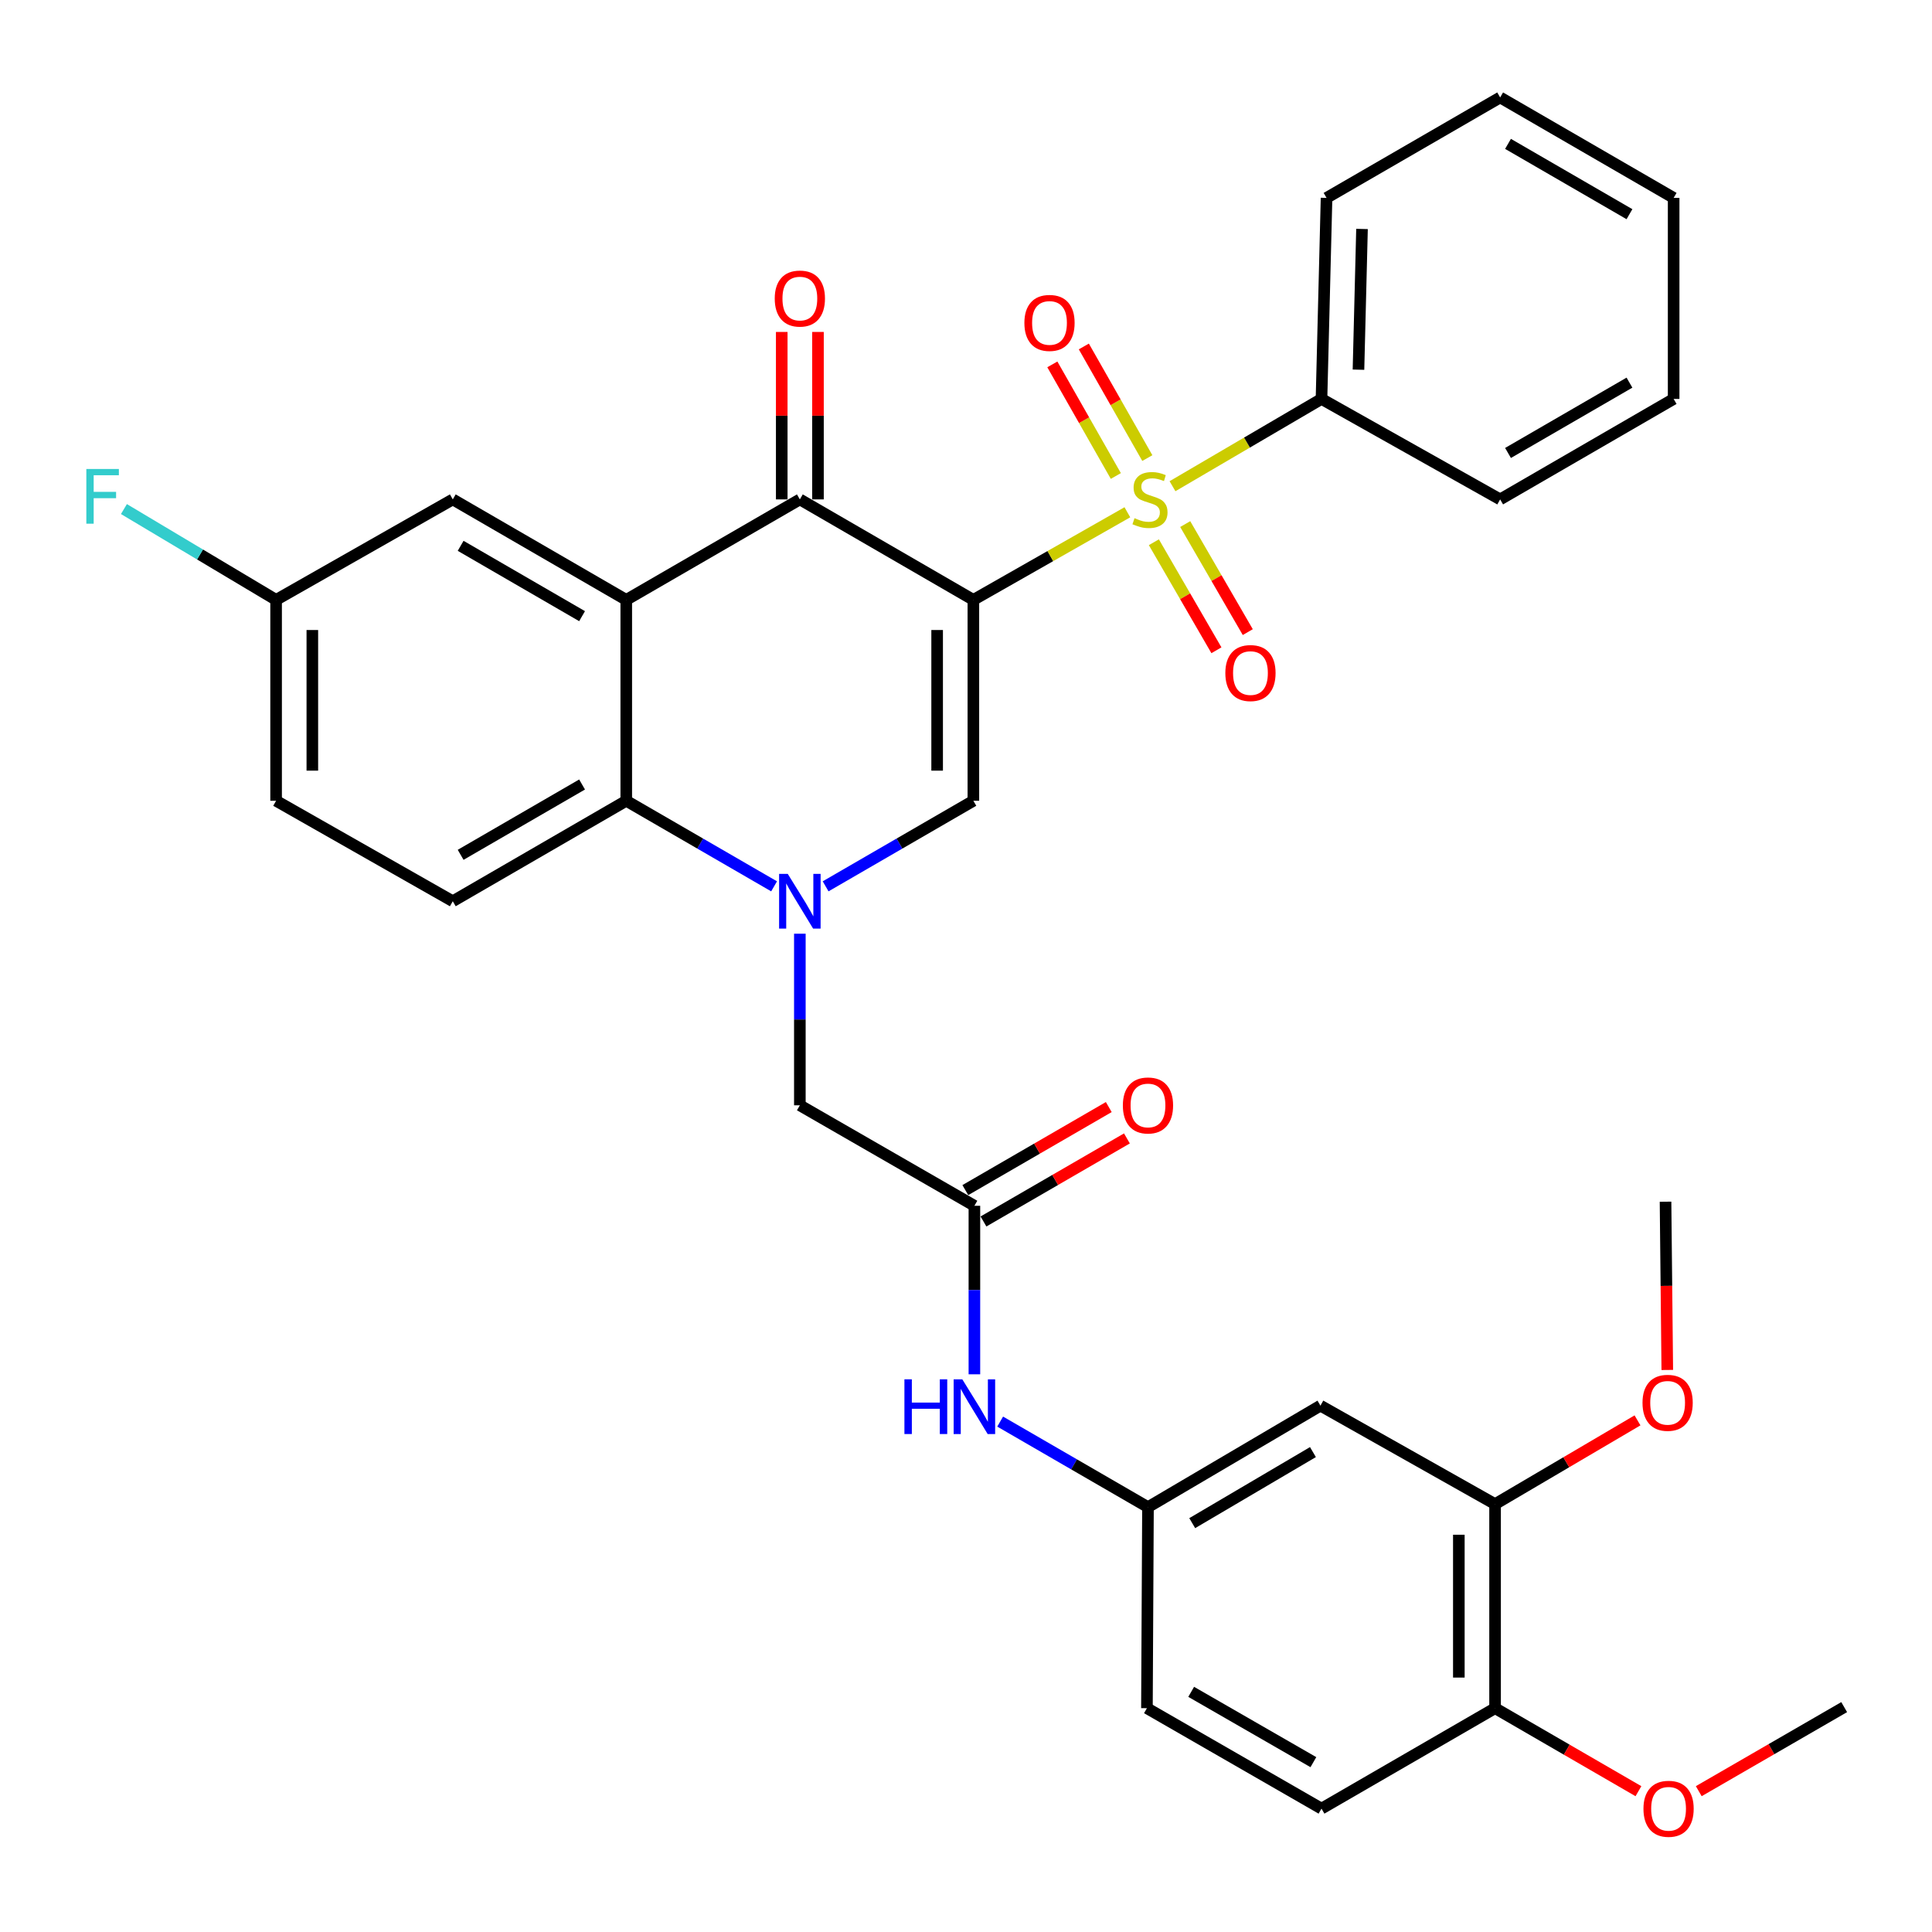 <?xml version='1.0' encoding='iso-8859-1'?>
<svg version='1.1' baseProfile='full'
              xmlns='http://www.w3.org/2000/svg'
                      xmlns:rdkit='http://www.rdkit.org/xml'
                      xmlns:xlink='http://www.w3.org/1999/xlink'
                  xml:space='preserve'
width='1000px' height='1000px' viewBox='0 0 1000 1000'>
<!-- END OF HEADER -->
<rect style='opacity:1.0;fill:#FFFFFF;stroke:none' width='1000' height='1000' x='0' y='0'> </rect>
<path class='bond-0' d='M 503.817,310.499 L 543.67,287.824' style='fill:none;fill-rule:evenodd;stroke:#000000;stroke-width:6px;stroke-linecap:butt;stroke-linejoin:miter;stroke-opacity:1' />
<path class='bond-0' d='M 543.67,287.824 L 583.524,265.149' style='fill:none;fill-rule:evenodd;stroke:#CCCC00;stroke-width:6px;stroke-linecap:butt;stroke-linejoin:miter;stroke-opacity:1' />
<path class='bond-2' d='M 503.817,310.499 L 414.004,258.487' style='fill:none;fill-rule:evenodd;stroke:#000000;stroke-width:6px;stroke-linecap:butt;stroke-linejoin:miter;stroke-opacity:1' />
<path class='bond-3' d='M 503.817,310.499 L 503.817,414.482' style='fill:none;fill-rule:evenodd;stroke:#000000;stroke-width:6px;stroke-linecap:butt;stroke-linejoin:miter;stroke-opacity:1' />
<path class='bond-3' d='M 485.062,326.097 L 485.062,398.884' style='fill:none;fill-rule:evenodd;stroke:#000000;stroke-width:6px;stroke-linecap:butt;stroke-linejoin:miter;stroke-opacity:1' />
<path class='bond-8' d='M 593.855,237.101 L 577.423,208.216' style='fill:none;fill-rule:evenodd;stroke:#CCCC00;stroke-width:6px;stroke-linecap:butt;stroke-linejoin:miter;stroke-opacity:1' />
<path class='bond-8' d='M 577.423,208.216 L 560.991,179.331' style='fill:none;fill-rule:evenodd;stroke:#FF0000;stroke-width:6px;stroke-linecap:butt;stroke-linejoin:miter;stroke-opacity:1' />
<path class='bond-8' d='M 577.554,246.374 L 561.122,217.489' style='fill:none;fill-rule:evenodd;stroke:#CCCC00;stroke-width:6px;stroke-linecap:butt;stroke-linejoin:miter;stroke-opacity:1' />
<path class='bond-8' d='M 561.122,217.489 L 544.69,188.605' style='fill:none;fill-rule:evenodd;stroke:#FF0000;stroke-width:6px;stroke-linecap:butt;stroke-linejoin:miter;stroke-opacity:1' />
<path class='bond-9' d='M 597.238,280.661 L 613.428,308.62' style='fill:none;fill-rule:evenodd;stroke:#CCCC00;stroke-width:6px;stroke-linecap:butt;stroke-linejoin:miter;stroke-opacity:1' />
<path class='bond-9' d='M 613.428,308.62 L 629.618,336.579' style='fill:none;fill-rule:evenodd;stroke:#FF0000;stroke-width:6px;stroke-linecap:butt;stroke-linejoin:miter;stroke-opacity:1' />
<path class='bond-9' d='M 613.467,271.263 L 629.657,299.222' style='fill:none;fill-rule:evenodd;stroke:#CCCC00;stroke-width:6px;stroke-linecap:butt;stroke-linejoin:miter;stroke-opacity:1' />
<path class='bond-9' d='M 629.657,299.222 L 645.848,327.181' style='fill:none;fill-rule:evenodd;stroke:#FF0000;stroke-width:6px;stroke-linecap:butt;stroke-linejoin:miter;stroke-opacity:1' />
<path class='bond-10' d='M 606.885,251.662 L 645.445,229.074' style='fill:none;fill-rule:evenodd;stroke:#CCCC00;stroke-width:6px;stroke-linecap:butt;stroke-linejoin:miter;stroke-opacity:1' />
<path class='bond-10' d='M 645.445,229.074 L 684.004,206.486' style='fill:none;fill-rule:evenodd;stroke:#000000;stroke-width:6px;stroke-linecap:butt;stroke-linejoin:miter;stroke-opacity:1' />
<path class='bond-1' d='M 427.339,458.762 L 465.578,436.622' style='fill:none;fill-rule:evenodd;stroke:#0000FF;stroke-width:6px;stroke-linecap:butt;stroke-linejoin:miter;stroke-opacity:1' />
<path class='bond-1' d='M 465.578,436.622 L 503.817,414.482' style='fill:none;fill-rule:evenodd;stroke:#000000;stroke-width:6px;stroke-linecap:butt;stroke-linejoin:miter;stroke-opacity:1' />
<path class='bond-5' d='M 400.669,458.765 L 362.409,436.624' style='fill:none;fill-rule:evenodd;stroke:#0000FF;stroke-width:6px;stroke-linecap:butt;stroke-linejoin:miter;stroke-opacity:1' />
<path class='bond-5' d='M 362.409,436.624 L 324.15,414.482' style='fill:none;fill-rule:evenodd;stroke:#000000;stroke-width:6px;stroke-linecap:butt;stroke-linejoin:miter;stroke-opacity:1' />
<path class='bond-7' d='M 414.004,483.284 L 414.004,527.692' style='fill:none;fill-rule:evenodd;stroke:#0000FF;stroke-width:6px;stroke-linecap:butt;stroke-linejoin:miter;stroke-opacity:1' />
<path class='bond-7' d='M 414.004,527.692 L 414.004,572.101' style='fill:none;fill-rule:evenodd;stroke:#000000;stroke-width:6px;stroke-linecap:butt;stroke-linejoin:miter;stroke-opacity:1' />
<path class='bond-4' d='M 414.004,258.487 L 324.15,310.499' style='fill:none;fill-rule:evenodd;stroke:#000000;stroke-width:6px;stroke-linecap:butt;stroke-linejoin:miter;stroke-opacity:1' />
<path class='bond-16' d='M 423.381,258.487 L 423.381,215.151' style='fill:none;fill-rule:evenodd;stroke:#000000;stroke-width:6px;stroke-linecap:butt;stroke-linejoin:miter;stroke-opacity:1' />
<path class='bond-16' d='M 423.381,215.151 L 423.381,171.814' style='fill:none;fill-rule:evenodd;stroke:#FF0000;stroke-width:6px;stroke-linecap:butt;stroke-linejoin:miter;stroke-opacity:1' />
<path class='bond-16' d='M 404.627,258.487 L 404.627,215.151' style='fill:none;fill-rule:evenodd;stroke:#000000;stroke-width:6px;stroke-linecap:butt;stroke-linejoin:miter;stroke-opacity:1' />
<path class='bond-16' d='M 404.627,215.151 L 404.627,171.814' style='fill:none;fill-rule:evenodd;stroke:#FF0000;stroke-width:6px;stroke-linecap:butt;stroke-linejoin:miter;stroke-opacity:1' />
<path class='bond-14' d='M 324.15,310.499 L 234.359,258.487' style='fill:none;fill-rule:evenodd;stroke:#000000;stroke-width:6px;stroke-linecap:butt;stroke-linejoin:miter;stroke-opacity:1' />
<path class='bond-14' d='M 301.281,318.926 L 238.427,282.517' style='fill:none;fill-rule:evenodd;stroke:#000000;stroke-width:6px;stroke-linecap:butt;stroke-linejoin:miter;stroke-opacity:1' />
<path class='bond-34' d='M 324.15,310.499 L 324.15,414.482' style='fill:none;fill-rule:evenodd;stroke:#000000;stroke-width:6px;stroke-linecap:butt;stroke-linejoin:miter;stroke-opacity:1' />
<path class='bond-13' d='M 324.15,414.482 L 234.359,466.483' style='fill:none;fill-rule:evenodd;stroke:#000000;stroke-width:6px;stroke-linecap:butt;stroke-linejoin:miter;stroke-opacity:1' />
<path class='bond-13' d='M 301.283,406.053 L 238.428,442.454' style='fill:none;fill-rule:evenodd;stroke:#000000;stroke-width:6px;stroke-linecap:butt;stroke-linejoin:miter;stroke-opacity:1' />
<path class='bond-6' d='M 504.348,624.113 L 414.004,572.101' style='fill:none;fill-rule:evenodd;stroke:#000000;stroke-width:6px;stroke-linecap:butt;stroke-linejoin:miter;stroke-opacity:1' />
<path class='bond-15' d='M 504.348,624.113 L 504.348,667.725' style='fill:none;fill-rule:evenodd;stroke:#000000;stroke-width:6px;stroke-linecap:butt;stroke-linejoin:miter;stroke-opacity:1' />
<path class='bond-15' d='M 504.348,667.725 L 504.348,711.336' style='fill:none;fill-rule:evenodd;stroke:#0000FF;stroke-width:6px;stroke-linecap:butt;stroke-linejoin:miter;stroke-opacity:1' />
<path class='bond-19' d='M 509.046,632.229 L 546.17,610.737' style='fill:none;fill-rule:evenodd;stroke:#000000;stroke-width:6px;stroke-linecap:butt;stroke-linejoin:miter;stroke-opacity:1' />
<path class='bond-19' d='M 546.17,610.737 L 583.294,589.245' style='fill:none;fill-rule:evenodd;stroke:#FF0000;stroke-width:6px;stroke-linecap:butt;stroke-linejoin:miter;stroke-opacity:1' />
<path class='bond-19' d='M 499.65,615.998 L 536.774,594.506' style='fill:none;fill-rule:evenodd;stroke:#000000;stroke-width:6px;stroke-linecap:butt;stroke-linejoin:miter;stroke-opacity:1' />
<path class='bond-19' d='M 536.774,594.506 L 573.898,573.014' style='fill:none;fill-rule:evenodd;stroke:#FF0000;stroke-width:6px;stroke-linecap:butt;stroke-linejoin:miter;stroke-opacity:1' />
<path class='bond-27' d='M 684.004,206.486 L 686.619,102.43' style='fill:none;fill-rule:evenodd;stroke:#000000;stroke-width:6px;stroke-linecap:butt;stroke-linejoin:miter;stroke-opacity:1' />
<path class='bond-27' d='M 703.145,191.349 L 704.975,118.51' style='fill:none;fill-rule:evenodd;stroke:#000000;stroke-width:6px;stroke-linecap:butt;stroke-linejoin:miter;stroke-opacity:1' />
<path class='bond-28' d='M 684.004,206.486 L 776.473,258.487' style='fill:none;fill-rule:evenodd;stroke:#000000;stroke-width:6px;stroke-linecap:butt;stroke-linejoin:miter;stroke-opacity:1' />
<path class='bond-11' d='M 683.452,727.554 L 594.192,780.097' style='fill:none;fill-rule:evenodd;stroke:#000000;stroke-width:6px;stroke-linecap:butt;stroke-linejoin:miter;stroke-opacity:1' />
<path class='bond-11' d='M 679.577,751.597 L 617.094,788.378' style='fill:none;fill-rule:evenodd;stroke:#000000;stroke-width:6px;stroke-linecap:butt;stroke-linejoin:miter;stroke-opacity:1' />
<path class='bond-12' d='M 683.452,727.554 L 773.848,778.534' style='fill:none;fill-rule:evenodd;stroke:#000000;stroke-width:6px;stroke-linecap:butt;stroke-linejoin:miter;stroke-opacity:1' />
<path class='bond-24' d='M 773.848,778.534 L 810.709,756.857' style='fill:none;fill-rule:evenodd;stroke:#000000;stroke-width:6px;stroke-linecap:butt;stroke-linejoin:miter;stroke-opacity:1' />
<path class='bond-24' d='M 810.709,756.857 L 847.57,735.18' style='fill:none;fill-rule:evenodd;stroke:#FF0000;stroke-width:6px;stroke-linecap:butt;stroke-linejoin:miter;stroke-opacity:1' />
<path class='bond-37' d='M 773.848,778.534 L 773.848,884.152' style='fill:none;fill-rule:evenodd;stroke:#000000;stroke-width:6px;stroke-linecap:butt;stroke-linejoin:miter;stroke-opacity:1' />
<path class='bond-37' d='M 755.093,794.377 L 755.093,868.31' style='fill:none;fill-rule:evenodd;stroke:#000000;stroke-width:6px;stroke-linecap:butt;stroke-linejoin:miter;stroke-opacity:1' />
<path class='bond-22' d='M 234.359,466.483 L 142.91,414.482' style='fill:none;fill-rule:evenodd;stroke:#000000;stroke-width:6px;stroke-linecap:butt;stroke-linejoin:miter;stroke-opacity:1' />
<path class='bond-21' d='M 234.359,258.487 L 142.91,310.499' style='fill:none;fill-rule:evenodd;stroke:#000000;stroke-width:6px;stroke-linecap:butt;stroke-linejoin:miter;stroke-opacity:1' />
<path class='bond-17' d='M 517.683,735.814 L 555.937,757.955' style='fill:none;fill-rule:evenodd;stroke:#0000FF;stroke-width:6px;stroke-linecap:butt;stroke-linejoin:miter;stroke-opacity:1' />
<path class='bond-17' d='M 555.937,757.955 L 594.192,780.097' style='fill:none;fill-rule:evenodd;stroke:#000000;stroke-width:6px;stroke-linecap:butt;stroke-linejoin:miter;stroke-opacity:1' />
<path class='bond-23' d='M 594.192,780.097 L 593.65,884.152' style='fill:none;fill-rule:evenodd;stroke:#000000;stroke-width:6px;stroke-linecap:butt;stroke-linejoin:miter;stroke-opacity:1' />
<path class='bond-18' d='M 773.848,884.152 L 684.004,936.143' style='fill:none;fill-rule:evenodd;stroke:#000000;stroke-width:6px;stroke-linecap:butt;stroke-linejoin:miter;stroke-opacity:1' />
<path class='bond-26' d='M 773.848,884.152 L 810.951,905.634' style='fill:none;fill-rule:evenodd;stroke:#000000;stroke-width:6px;stroke-linecap:butt;stroke-linejoin:miter;stroke-opacity:1' />
<path class='bond-26' d='M 810.951,905.634 L 848.055,927.115' style='fill:none;fill-rule:evenodd;stroke:#FF0000;stroke-width:6px;stroke-linecap:butt;stroke-linejoin:miter;stroke-opacity:1' />
<path class='bond-20' d='M 684.004,936.143 L 593.65,884.152' style='fill:none;fill-rule:evenodd;stroke:#000000;stroke-width:6px;stroke-linecap:butt;stroke-linejoin:miter;stroke-opacity:1' />
<path class='bond-20' d='M 679.804,912.089 L 616.556,875.696' style='fill:none;fill-rule:evenodd;stroke:#000000;stroke-width:6px;stroke-linecap:butt;stroke-linejoin:miter;stroke-opacity:1' />
<path class='bond-25' d='M 142.91,310.499 L 103.527,286.994' style='fill:none;fill-rule:evenodd;stroke:#000000;stroke-width:6px;stroke-linecap:butt;stroke-linejoin:miter;stroke-opacity:1' />
<path class='bond-25' d='M 103.527,286.994 L 64.143,263.489' style='fill:none;fill-rule:evenodd;stroke:#33CCCC;stroke-width:6px;stroke-linecap:butt;stroke-linejoin:miter;stroke-opacity:1' />
<path class='bond-35' d='M 142.91,310.499 L 142.91,414.482' style='fill:none;fill-rule:evenodd;stroke:#000000;stroke-width:6px;stroke-linecap:butt;stroke-linejoin:miter;stroke-opacity:1' />
<path class='bond-35' d='M 161.665,326.097 L 161.665,398.884' style='fill:none;fill-rule:evenodd;stroke:#000000;stroke-width:6px;stroke-linecap:butt;stroke-linejoin:miter;stroke-opacity:1' />
<path class='bond-29' d='M 862.984,709.091 L 862.53,665.545' style='fill:none;fill-rule:evenodd;stroke:#FF0000;stroke-width:6px;stroke-linecap:butt;stroke-linejoin:miter;stroke-opacity:1' />
<path class='bond-29' d='M 862.53,665.545 L 862.076,621.998' style='fill:none;fill-rule:evenodd;stroke:#000000;stroke-width:6px;stroke-linecap:butt;stroke-linejoin:miter;stroke-opacity:1' />
<path class='bond-30' d='M 879.274,927.111 L 916.91,905.356' style='fill:none;fill-rule:evenodd;stroke:#FF0000;stroke-width:6px;stroke-linecap:butt;stroke-linejoin:miter;stroke-opacity:1' />
<path class='bond-30' d='M 916.91,905.356 L 954.545,883.6' style='fill:none;fill-rule:evenodd;stroke:#000000;stroke-width:6px;stroke-linecap:butt;stroke-linejoin:miter;stroke-opacity:1' />
<path class='bond-32' d='M 686.619,102.43 L 776.473,50.439' style='fill:none;fill-rule:evenodd;stroke:#000000;stroke-width:6px;stroke-linecap:butt;stroke-linejoin:miter;stroke-opacity:1' />
<path class='bond-31' d='M 776.473,258.487 L 866.275,206.486' style='fill:none;fill-rule:evenodd;stroke:#000000;stroke-width:6px;stroke-linecap:butt;stroke-linejoin:miter;stroke-opacity:1' />
<path class='bond-31' d='M 780.545,234.457 L 843.407,198.056' style='fill:none;fill-rule:evenodd;stroke:#000000;stroke-width:6px;stroke-linecap:butt;stroke-linejoin:miter;stroke-opacity:1' />
<path class='bond-33' d='M 866.275,206.486 L 866.275,102.43' style='fill:none;fill-rule:evenodd;stroke:#000000;stroke-width:6px;stroke-linecap:butt;stroke-linejoin:miter;stroke-opacity:1' />
<path class='bond-36' d='M 776.473,50.439 L 866.275,102.43' style='fill:none;fill-rule:evenodd;stroke:#000000;stroke-width:6px;stroke-linecap:butt;stroke-linejoin:miter;stroke-opacity:1' />
<path class='bond-36' d='M 780.547,74.468 L 843.408,110.862' style='fill:none;fill-rule:evenodd;stroke:#000000;stroke-width:6px;stroke-linecap:butt;stroke-linejoin:miter;stroke-opacity:1' />
<path  class='atom-1' d='M 587.233 268.207
Q 587.553 268.327, 588.873 268.887
Q 590.193 269.447, 591.633 269.807
Q 593.113 270.127, 594.553 270.127
Q 597.233 270.127, 598.793 268.847
Q 600.353 267.527, 600.353 265.247
Q 600.353 263.687, 599.553 262.727
Q 598.793 261.767, 597.593 261.247
Q 596.393 260.727, 594.393 260.127
Q 591.873 259.367, 590.353 258.647
Q 588.873 257.927, 587.793 256.407
Q 586.753 254.887, 586.753 252.327
Q 586.753 248.767, 589.153 246.567
Q 591.593 244.367, 596.393 244.367
Q 599.673 244.367, 603.393 245.927
L 602.473 249.007
Q 599.073 247.607, 596.513 247.607
Q 593.753 247.607, 592.233 248.767
Q 590.713 249.887, 590.753 251.847
Q 590.753 253.367, 591.513 254.287
Q 592.313 255.207, 593.433 255.727
Q 594.593 256.247, 596.513 256.847
Q 599.073 257.647, 600.593 258.447
Q 602.113 259.247, 603.193 260.887
Q 604.313 262.487, 604.313 265.247
Q 604.313 269.167, 601.673 271.287
Q 599.073 273.367, 594.713 273.367
Q 592.193 273.367, 590.273 272.807
Q 588.393 272.287, 586.153 271.367
L 587.233 268.207
' fill='#CCCC00'/>
<path  class='atom-2' d='M 407.744 452.323
L 417.024 467.323
Q 417.944 468.803, 419.424 471.483
Q 420.904 474.163, 420.984 474.323
L 420.984 452.323
L 424.744 452.323
L 424.744 480.643
L 420.864 480.643
L 410.904 464.243
Q 409.744 462.323, 408.504 460.123
Q 407.304 457.923, 406.944 457.243
L 406.944 480.643
L 403.264 480.643
L 403.264 452.323
L 407.744 452.323
' fill='#0000FF'/>
<path  class='atom-9' d='M 530.221 167.14
Q 530.221 160.34, 533.581 156.54
Q 536.941 152.74, 543.221 152.74
Q 549.501 152.74, 552.861 156.54
Q 556.221 160.34, 556.221 167.14
Q 556.221 174.02, 552.821 177.94
Q 549.421 181.82, 543.221 181.82
Q 536.981 181.82, 533.581 177.94
Q 530.221 174.06, 530.221 167.14
M 543.221 178.62
Q 547.541 178.62, 549.861 175.74
Q 552.221 172.82, 552.221 167.14
Q 552.221 161.58, 549.861 158.78
Q 547.541 155.94, 543.221 155.94
Q 538.901 155.94, 536.541 158.74
Q 534.221 161.54, 534.221 167.14
Q 534.221 172.86, 536.541 175.74
Q 538.901 178.62, 543.221 178.62
' fill='#FF0000'/>
<path  class='atom-10' d='M 634.235 348.369
Q 634.235 341.569, 637.595 337.769
Q 640.955 333.969, 647.235 333.969
Q 653.515 333.969, 656.875 337.769
Q 660.235 341.569, 660.235 348.369
Q 660.235 355.249, 656.835 359.169
Q 653.435 363.049, 647.235 363.049
Q 640.995 363.049, 637.595 359.169
Q 634.235 355.289, 634.235 348.369
M 647.235 359.849
Q 651.555 359.849, 653.875 356.969
Q 656.235 354.049, 656.235 348.369
Q 656.235 342.809, 653.875 340.009
Q 651.555 337.169, 647.235 337.169
Q 642.915 337.169, 640.555 339.969
Q 638.235 342.769, 638.235 348.369
Q 638.235 354.089, 640.555 356.969
Q 642.915 359.849, 647.235 359.849
' fill='#FF0000'/>
<path  class='atom-16' d='M 468.128 713.935
L 471.968 713.935
L 471.968 725.975
L 486.448 725.975
L 486.448 713.935
L 490.288 713.935
L 490.288 742.255
L 486.448 742.255
L 486.448 729.175
L 471.968 729.175
L 471.968 742.255
L 468.128 742.255
L 468.128 713.935
' fill='#0000FF'/>
<path  class='atom-16' d='M 498.088 713.935
L 507.368 728.935
Q 508.288 730.415, 509.768 733.095
Q 511.248 735.775, 511.328 735.935
L 511.328 713.935
L 515.088 713.935
L 515.088 742.255
L 511.208 742.255
L 501.248 725.855
Q 500.088 723.935, 498.848 721.735
Q 497.648 719.535, 497.288 718.855
L 497.288 742.255
L 493.608 742.255
L 493.608 713.935
L 498.088 713.935
' fill='#0000FF'/>
<path  class='atom-17' d='M 401.004 154.533
Q 401.004 147.733, 404.364 143.933
Q 407.724 140.133, 414.004 140.133
Q 420.284 140.133, 423.644 143.933
Q 427.004 147.733, 427.004 154.533
Q 427.004 161.413, 423.604 165.333
Q 420.204 169.213, 414.004 169.213
Q 407.764 169.213, 404.364 165.333
Q 401.004 161.453, 401.004 154.533
M 414.004 166.013
Q 418.324 166.013, 420.644 163.133
Q 423.004 160.213, 423.004 154.533
Q 423.004 148.973, 420.644 146.173
Q 418.324 143.333, 414.004 143.333
Q 409.684 143.333, 407.324 146.133
Q 405.004 148.933, 405.004 154.533
Q 405.004 160.253, 407.324 163.133
Q 409.684 166.013, 414.004 166.013
' fill='#FF0000'/>
<path  class='atom-20' d='M 581.192 572.181
Q 581.192 565.381, 584.552 561.581
Q 587.912 557.781, 594.192 557.781
Q 600.472 557.781, 603.832 561.581
Q 607.192 565.381, 607.192 572.181
Q 607.192 579.061, 603.792 582.981
Q 600.392 586.861, 594.192 586.861
Q 587.952 586.861, 584.552 582.981
Q 581.192 579.101, 581.192 572.181
M 594.192 583.661
Q 598.512 583.661, 600.832 580.781
Q 603.192 577.861, 603.192 572.181
Q 603.192 566.621, 600.832 563.821
Q 598.512 560.981, 594.192 560.981
Q 589.872 560.981, 587.512 563.781
Q 585.192 566.581, 585.192 572.181
Q 585.192 577.901, 587.512 580.781
Q 589.872 583.661, 594.192 583.661
' fill='#FF0000'/>
<path  class='atom-25' d='M 850.16 726.092
Q 850.16 719.292, 853.52 715.492
Q 856.88 711.692, 863.16 711.692
Q 869.44 711.692, 872.8 715.492
Q 876.16 719.292, 876.16 726.092
Q 876.16 732.972, 872.76 736.892
Q 869.36 740.772, 863.16 740.772
Q 856.92 740.772, 853.52 736.892
Q 850.16 733.012, 850.16 726.092
M 863.16 737.572
Q 867.48 737.572, 869.8 734.692
Q 872.16 731.772, 872.16 726.092
Q 872.16 720.532, 869.8 717.732
Q 867.48 714.892, 863.16 714.892
Q 858.84 714.892, 856.48 717.692
Q 854.16 720.492, 854.16 726.092
Q 854.16 731.812, 856.48 734.692
Q 858.84 737.572, 863.16 737.572
' fill='#FF0000'/>
<path  class='atom-26' d='M 44.689 242.744
L 61.529 242.744
L 61.529 245.984
L 48.489 245.984
L 48.489 254.584
L 60.089 254.584
L 60.089 257.864
L 48.489 257.864
L 48.489 271.064
L 44.689 271.064
L 44.689 242.744
' fill='#33CCCC'/>
<path  class='atom-27' d='M 850.65 936.223
Q 850.65 929.423, 854.01 925.623
Q 857.37 921.823, 863.65 921.823
Q 869.93 921.823, 873.29 925.623
Q 876.65 929.423, 876.65 936.223
Q 876.65 943.103, 873.25 947.023
Q 869.85 950.903, 863.65 950.903
Q 857.41 950.903, 854.01 947.023
Q 850.65 943.143, 850.65 936.223
M 863.65 947.703
Q 867.97 947.703, 870.29 944.823
Q 872.65 941.903, 872.65 936.223
Q 872.65 930.663, 870.29 927.863
Q 867.97 925.023, 863.65 925.023
Q 859.33 925.023, 856.97 927.823
Q 854.65 930.623, 854.65 936.223
Q 854.65 941.943, 856.97 944.823
Q 859.33 947.703, 863.65 947.703
' fill='#FF0000'/>
</svg>
